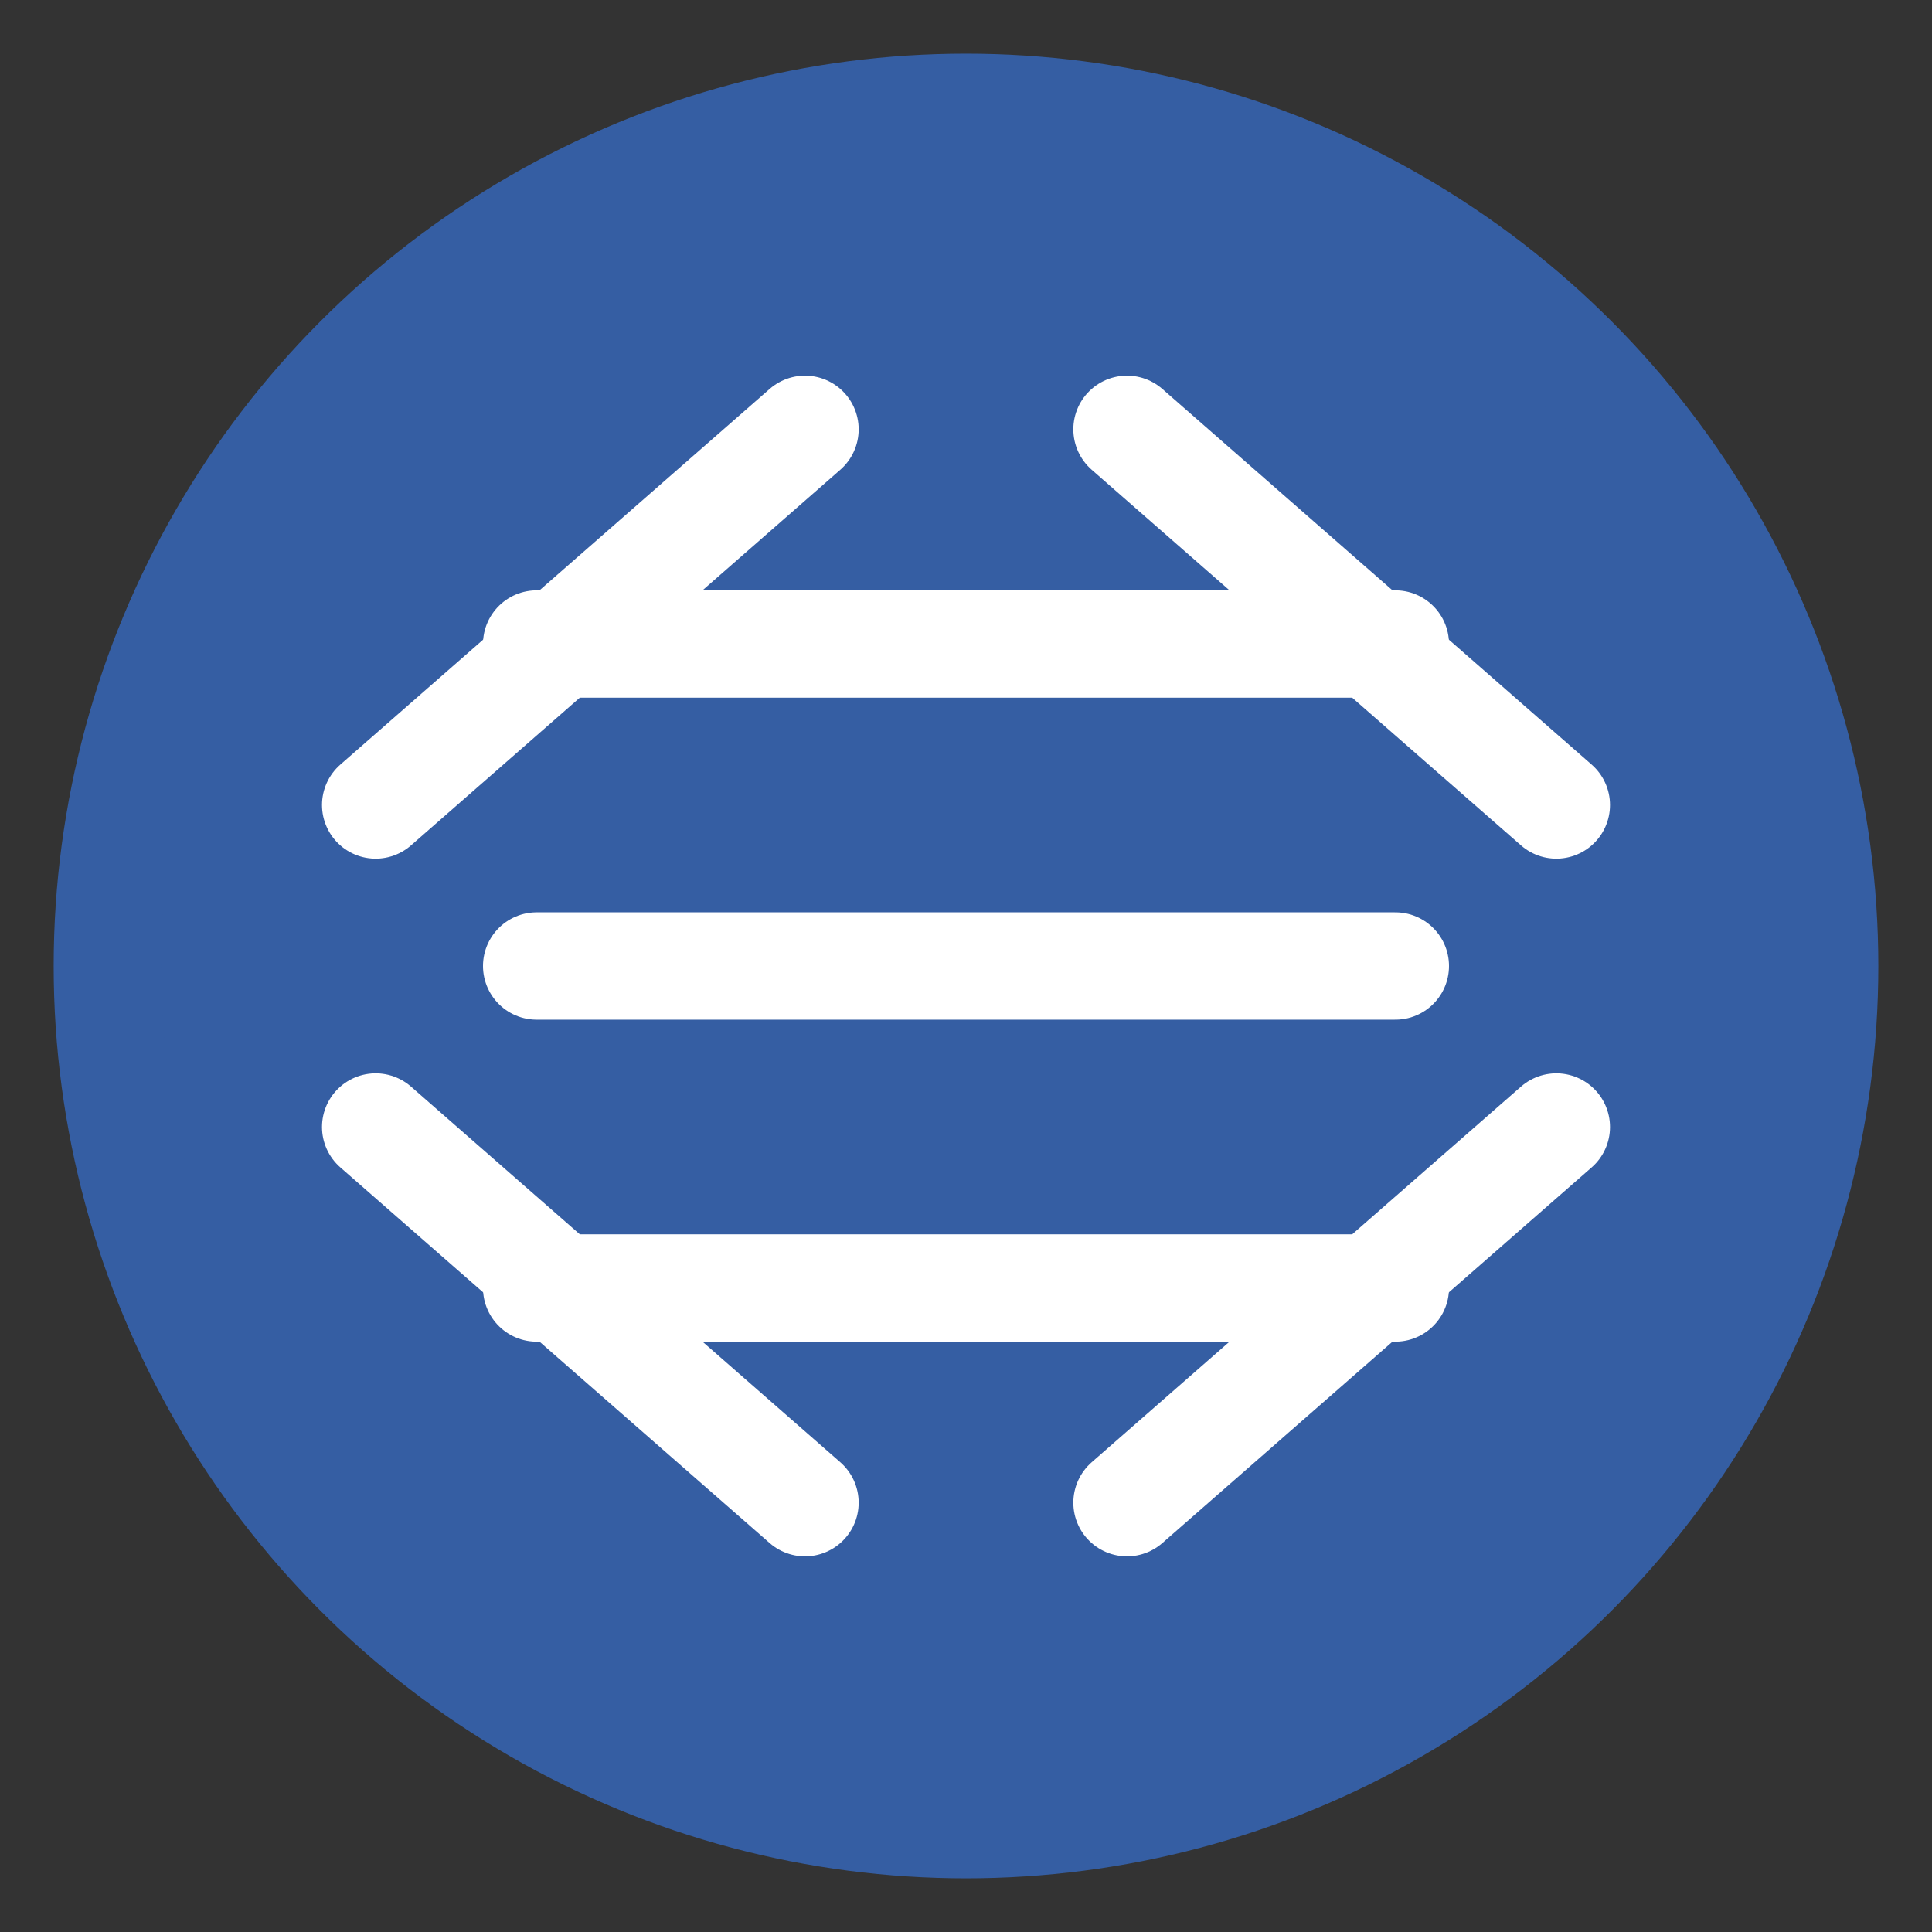 <svg xmlns="http://www.w3.org/2000/svg" width="36" height="36" viewBox="0 0 36 36" fill="none">
  <rect x="0" y="0" width="36" height="36" fill="#333333" stroke="none"/>
  <circle cx="18" cy="18" r="16" fill="#355ea3" stroke="#355ea3" stroke-width="2"/>
  <path d="M10 12H26M10 18H26M10 24H26" stroke="white" stroke-width="2" stroke-linecap="round"/>
  <path d="M7 15L15 8M7 21L15 28" stroke="white" stroke-width="2" stroke-linecap="round"/>
  <path d="M29 15L21 8M29 21L21 28" stroke="white" stroke-width="2" stroke-linecap="round"/>
</svg>